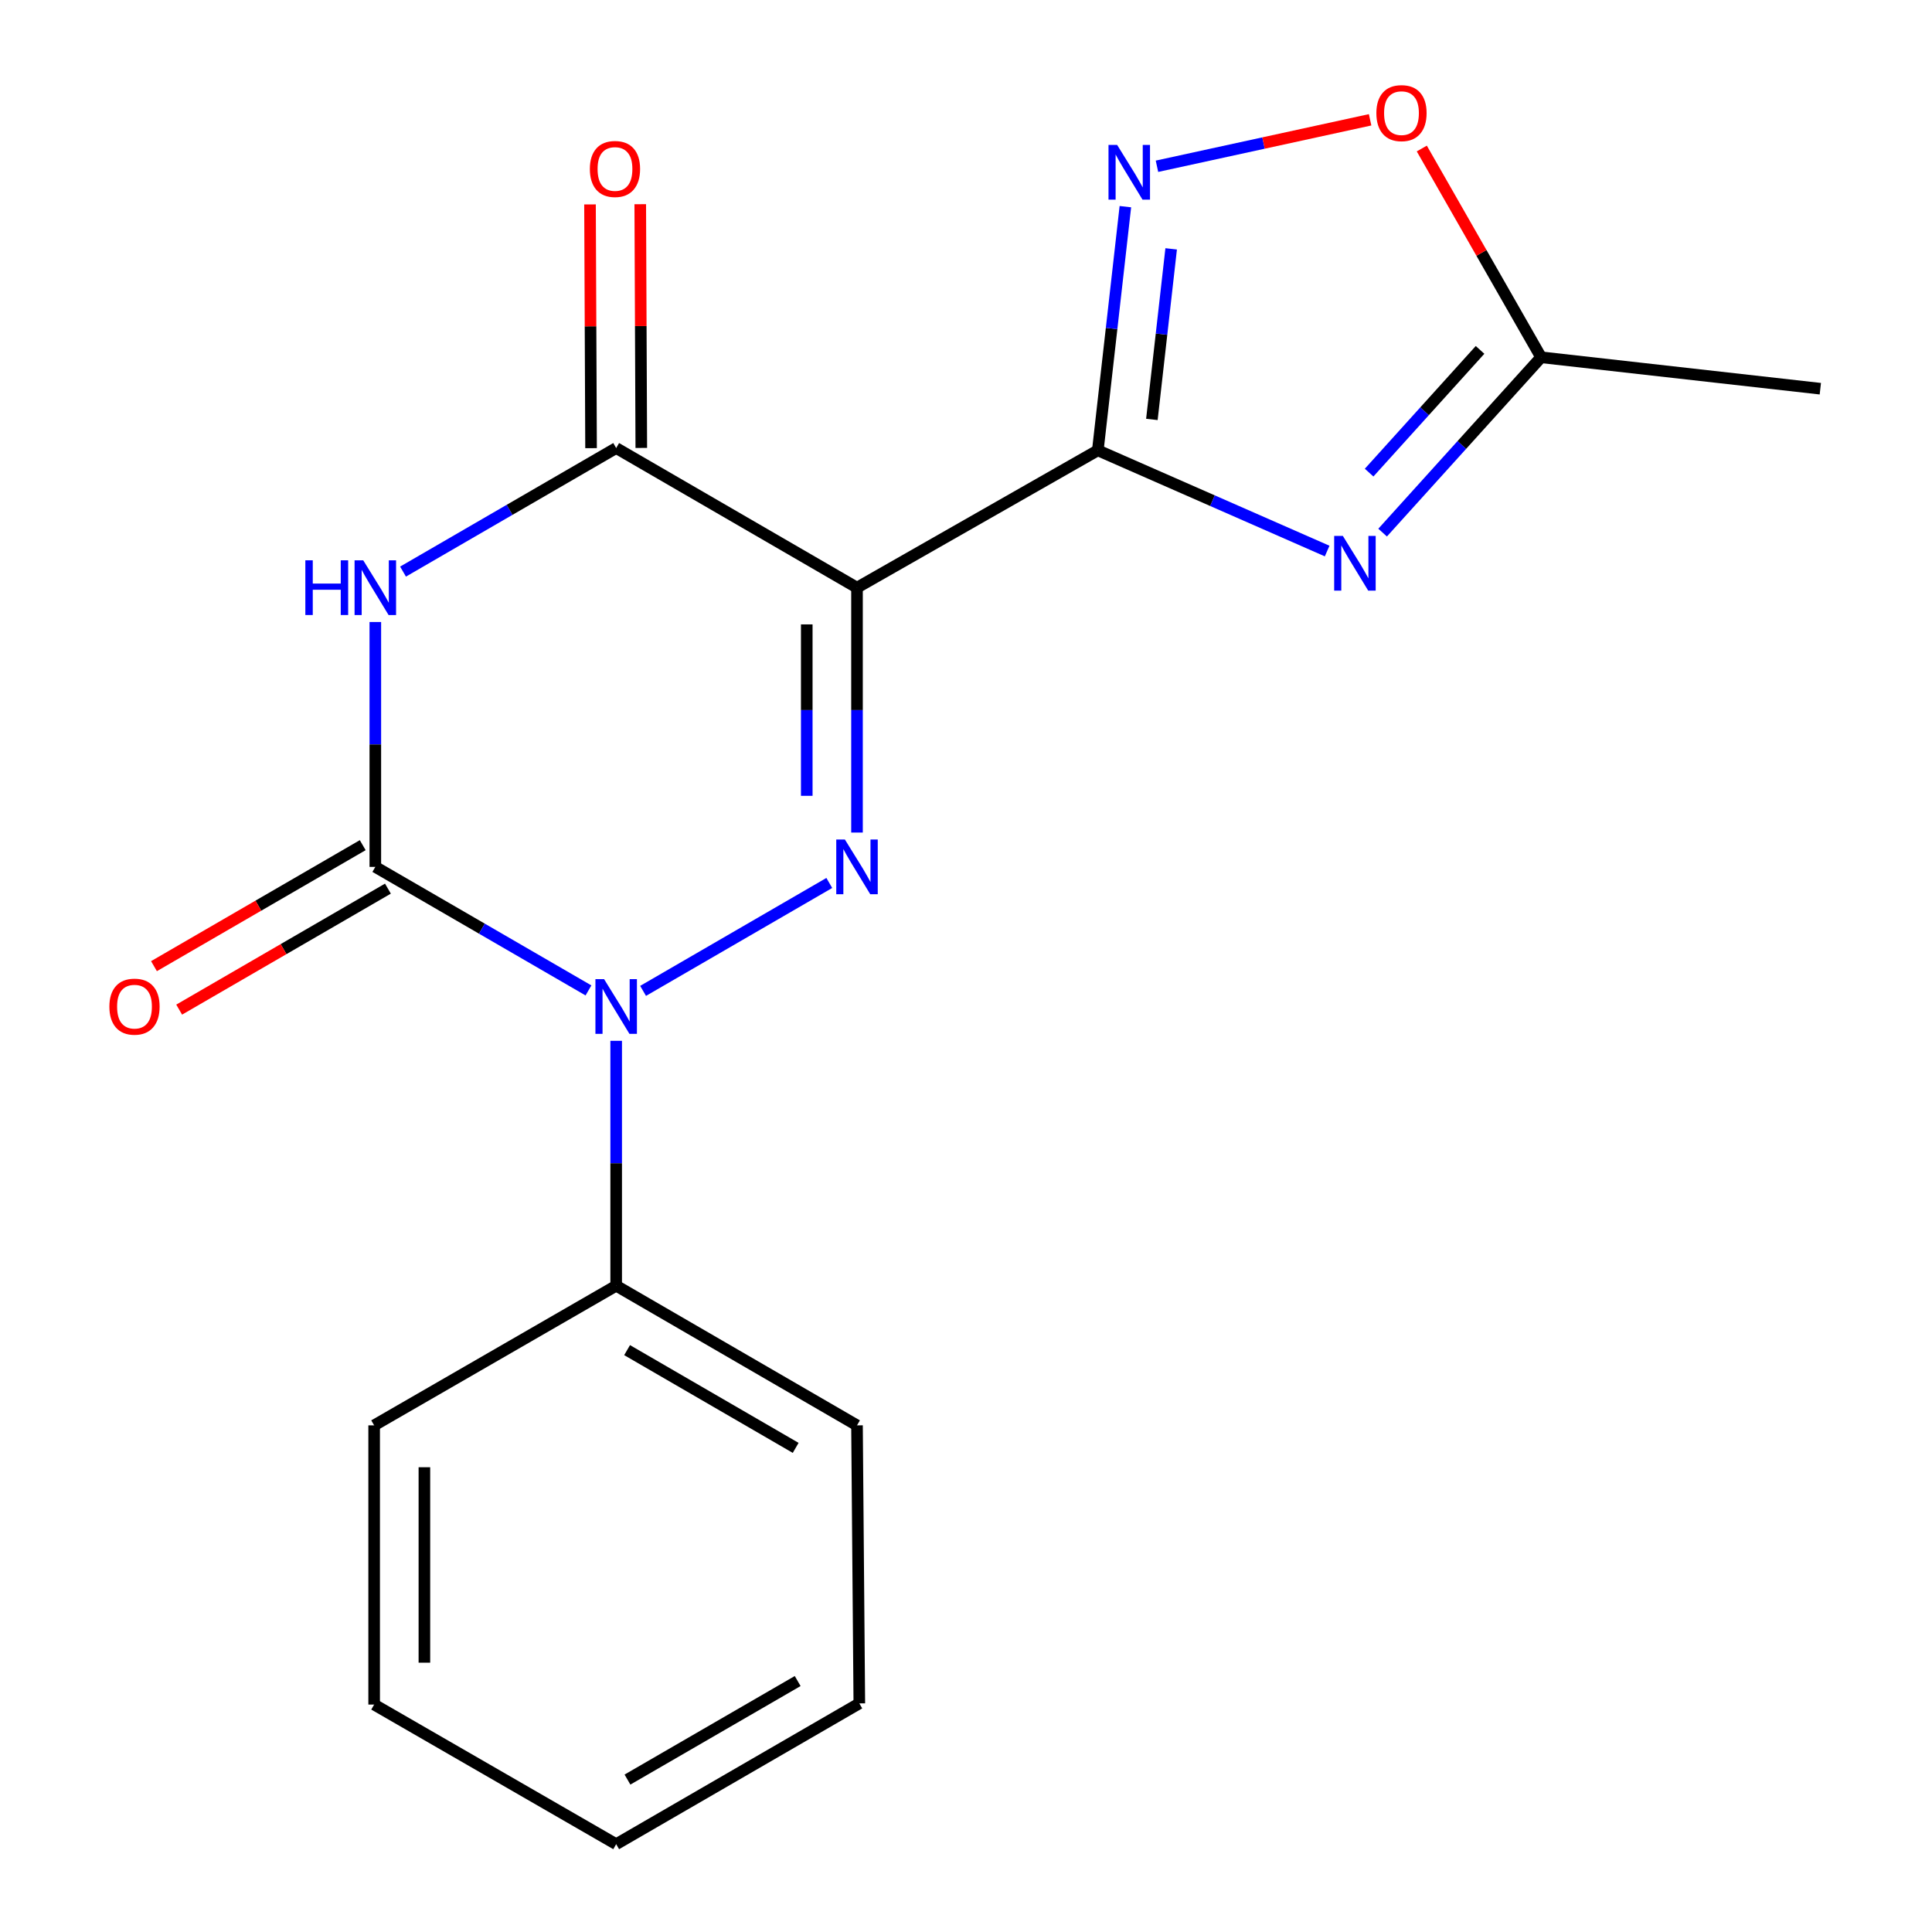 <?xml version='1.0' encoding='iso-8859-1'?>
<svg version='1.1' baseProfile='full'
              xmlns='http://www.w3.org/2000/svg'
                      xmlns:rdkit='http://www.rdkit.org/xml'
                      xmlns:xlink='http://www.w3.org/1999/xlink'
                  xml:space='preserve'
width='1000px' height='1000px' viewBox='0 0 1000 1000'>
<!-- END OF HEADER -->
<rect style='opacity:1.0;fill:#FFFFFF;stroke:none' width='1000' height='1000' x='0' y='0'> </rect>
<path class='bond-0' d='M 443.583,304.174 L 568.233,233.094' style='fill:none;fill-rule:evenodd;stroke:#000000;stroke-width:6px;stroke-linecap:butt;stroke-linejoin:miter;stroke-opacity:1' />
<path class='bond-1' d='M 443.583,304.174 L 443.583,367.553' style='fill:none;fill-rule:evenodd;stroke:#000000;stroke-width:6px;stroke-linecap:butt;stroke-linejoin:miter;stroke-opacity:1' />
<path class='bond-1' d='M 443.583,367.553 L 443.583,430.931' style='fill:none;fill-rule:evenodd;stroke:#0000FF;stroke-width:6px;stroke-linecap:butt;stroke-linejoin:miter;stroke-opacity:1' />
<path class='bond-1' d='M 417.577,323.188 L 417.577,367.553' style='fill:none;fill-rule:evenodd;stroke:#000000;stroke-width:6px;stroke-linecap:butt;stroke-linejoin:miter;stroke-opacity:1' />
<path class='bond-1' d='M 417.577,367.553 L 417.577,411.918' style='fill:none;fill-rule:evenodd;stroke:#0000FF;stroke-width:6px;stroke-linecap:butt;stroke-linejoin:miter;stroke-opacity:1' />
<path class='bond-5' d='M 443.583,304.174 L 318.932,231.909' style='fill:none;fill-rule:evenodd;stroke:#000000;stroke-width:6px;stroke-linecap:butt;stroke-linejoin:miter;stroke-opacity:1' />
<path class='bond-6' d='M 568.233,233.094 L 627.583,259.157' style='fill:none;fill-rule:evenodd;stroke:#000000;stroke-width:6px;stroke-linecap:butt;stroke-linejoin:miter;stroke-opacity:1' />
<path class='bond-6' d='M 627.583,259.157 L 686.933,285.221' style='fill:none;fill-rule:evenodd;stroke:#0000FF;stroke-width:6px;stroke-linecap:butt;stroke-linejoin:miter;stroke-opacity:1' />
<path class='bond-7' d='M 568.233,233.094 L 575.362,170.03' style='fill:none;fill-rule:evenodd;stroke:#000000;stroke-width:6px;stroke-linecap:butt;stroke-linejoin:miter;stroke-opacity:1' />
<path class='bond-7' d='M 575.362,170.03 L 582.491,106.966' style='fill:none;fill-rule:evenodd;stroke:#0000FF;stroke-width:6px;stroke-linecap:butt;stroke-linejoin:miter;stroke-opacity:1' />
<path class='bond-7' d='M 596.212,217.096 L 601.203,172.951' style='fill:none;fill-rule:evenodd;stroke:#000000;stroke-width:6px;stroke-linecap:butt;stroke-linejoin:miter;stroke-opacity:1' />
<path class='bond-7' d='M 601.203,172.951 L 606.193,128.806' style='fill:none;fill-rule:evenodd;stroke:#0000FF;stroke-width:6px;stroke-linecap:butt;stroke-linejoin:miter;stroke-opacity:1' />
<path class='bond-4' d='M 429.241,457.017 L 332.859,512.882' style='fill:none;fill-rule:evenodd;stroke:#0000FF;stroke-width:6px;stroke-linecap:butt;stroke-linejoin:miter;stroke-opacity:1' />
<path class='bond-2' d='M 208.609,295.86 L 263.77,263.885' style='fill:none;fill-rule:evenodd;stroke:#0000FF;stroke-width:6px;stroke-linecap:butt;stroke-linejoin:miter;stroke-opacity:1' />
<path class='bond-2' d='M 263.77,263.885 L 318.932,231.909' style='fill:none;fill-rule:evenodd;stroke:#000000;stroke-width:6px;stroke-linecap:butt;stroke-linejoin:miter;stroke-opacity:1' />
<path class='bond-3' d='M 194.267,321.947 L 194.267,385.326' style='fill:none;fill-rule:evenodd;stroke:#0000FF;stroke-width:6px;stroke-linecap:butt;stroke-linejoin:miter;stroke-opacity:1' />
<path class='bond-3' d='M 194.267,385.326 L 194.267,448.704' style='fill:none;fill-rule:evenodd;stroke:#000000;stroke-width:6px;stroke-linecap:butt;stroke-linejoin:miter;stroke-opacity:1' />
<path class='bond-10' d='M 187.746,437.455 L 133.722,468.769' style='fill:none;fill-rule:evenodd;stroke:#000000;stroke-width:6px;stroke-linecap:butt;stroke-linejoin:miter;stroke-opacity:1' />
<path class='bond-10' d='M 133.722,468.769 L 79.697,500.083' style='fill:none;fill-rule:evenodd;stroke:#FF0000;stroke-width:6px;stroke-linecap:butt;stroke-linejoin:miter;stroke-opacity:1' />
<path class='bond-10' d='M 200.787,459.954 L 146.763,491.268' style='fill:none;fill-rule:evenodd;stroke:#000000;stroke-width:6px;stroke-linecap:butt;stroke-linejoin:miter;stroke-opacity:1' />
<path class='bond-10' d='M 146.763,491.268 L 92.738,522.582' style='fill:none;fill-rule:evenodd;stroke:#FF0000;stroke-width:6px;stroke-linecap:butt;stroke-linejoin:miter;stroke-opacity:1' />
<path class='bond-19' d='M 194.267,448.704 L 249.428,480.674' style='fill:none;fill-rule:evenodd;stroke:#000000;stroke-width:6px;stroke-linecap:butt;stroke-linejoin:miter;stroke-opacity:1' />
<path class='bond-19' d='M 249.428,480.674 L 304.59,512.643' style='fill:none;fill-rule:evenodd;stroke:#0000FF;stroke-width:6px;stroke-linecap:butt;stroke-linejoin:miter;stroke-opacity:1' />
<path class='bond-11' d='M 318.932,538.728 L 318.932,602.107' style='fill:none;fill-rule:evenodd;stroke:#0000FF;stroke-width:6px;stroke-linecap:butt;stroke-linejoin:miter;stroke-opacity:1' />
<path class='bond-11' d='M 318.932,602.107 L 318.932,665.485' style='fill:none;fill-rule:evenodd;stroke:#000000;stroke-width:6px;stroke-linecap:butt;stroke-linejoin:miter;stroke-opacity:1' />
<path class='bond-12' d='M 331.934,231.853 L 331.663,168.775' style='fill:none;fill-rule:evenodd;stroke:#000000;stroke-width:6px;stroke-linecap:butt;stroke-linejoin:miter;stroke-opacity:1' />
<path class='bond-12' d='M 331.663,168.775 L 331.392,105.696' style='fill:none;fill-rule:evenodd;stroke:#FF0000;stroke-width:6px;stroke-linecap:butt;stroke-linejoin:miter;stroke-opacity:1' />
<path class='bond-12' d='M 305.929,231.965 L 305.658,168.887' style='fill:none;fill-rule:evenodd;stroke:#000000;stroke-width:6px;stroke-linecap:butt;stroke-linejoin:miter;stroke-opacity:1' />
<path class='bond-12' d='M 305.658,168.887 L 305.387,105.808' style='fill:none;fill-rule:evenodd;stroke:#FF0000;stroke-width:6px;stroke-linecap:butt;stroke-linejoin:miter;stroke-opacity:1' />
<path class='bond-8' d='M 715.639,275.677 L 756.655,230.302' style='fill:none;fill-rule:evenodd;stroke:#0000FF;stroke-width:6px;stroke-linecap:butt;stroke-linejoin:miter;stroke-opacity:1' />
<path class='bond-8' d='M 756.655,230.302 L 797.67,184.927' style='fill:none;fill-rule:evenodd;stroke:#000000;stroke-width:6px;stroke-linecap:butt;stroke-linejoin:miter;stroke-opacity:1' />
<path class='bond-8' d='M 708.652,244.626 L 737.363,212.864' style='fill:none;fill-rule:evenodd;stroke:#0000FF;stroke-width:6px;stroke-linecap:butt;stroke-linejoin:miter;stroke-opacity:1' />
<path class='bond-8' d='M 737.363,212.864 L 766.073,181.101' style='fill:none;fill-rule:evenodd;stroke:#000000;stroke-width:6px;stroke-linecap:butt;stroke-linejoin:miter;stroke-opacity:1' />
<path class='bond-9' d='M 598.846,86.058 L 654.006,74.034' style='fill:none;fill-rule:evenodd;stroke:#0000FF;stroke-width:6px;stroke-linecap:butt;stroke-linejoin:miter;stroke-opacity:1' />
<path class='bond-9' d='M 654.006,74.034 L 709.166,62.01' style='fill:none;fill-rule:evenodd;stroke:#FF0000;stroke-width:6px;stroke-linecap:butt;stroke-linejoin:miter;stroke-opacity:1' />
<path class='bond-13' d='M 797.67,184.927 L 942.2,201.194' style='fill:none;fill-rule:evenodd;stroke:#000000;stroke-width:6px;stroke-linecap:butt;stroke-linejoin:miter;stroke-opacity:1' />
<path class='bond-20' d='M 797.67,184.927 L 766.795,130.899' style='fill:none;fill-rule:evenodd;stroke:#000000;stroke-width:6px;stroke-linecap:butt;stroke-linejoin:miter;stroke-opacity:1' />
<path class='bond-20' d='M 766.795,130.899 L 735.92,76.871' style='fill:none;fill-rule:evenodd;stroke:#FF0000;stroke-width:6px;stroke-linecap:butt;stroke-linejoin:miter;stroke-opacity:1' />
<path class='bond-14' d='M 318.932,665.485 L 443.583,737.765' style='fill:none;fill-rule:evenodd;stroke:#000000;stroke-width:6px;stroke-linecap:butt;stroke-linejoin:miter;stroke-opacity:1' />
<path class='bond-14' d='M 324.585,698.824 L 411.84,749.419' style='fill:none;fill-rule:evenodd;stroke:#000000;stroke-width:6px;stroke-linecap:butt;stroke-linejoin:miter;stroke-opacity:1' />
<path class='bond-15' d='M 318.932,665.485 L 193.66,737.765' style='fill:none;fill-rule:evenodd;stroke:#000000;stroke-width:6px;stroke-linecap:butt;stroke-linejoin:miter;stroke-opacity:1' />
<path class='bond-17' d='M 443.583,737.765 L 444.782,881.674' style='fill:none;fill-rule:evenodd;stroke:#000000;stroke-width:6px;stroke-linecap:butt;stroke-linejoin:miter;stroke-opacity:1' />
<path class='bond-16' d='M 193.66,737.765 L 193.66,882.28' style='fill:none;fill-rule:evenodd;stroke:#000000;stroke-width:6px;stroke-linecap:butt;stroke-linejoin:miter;stroke-opacity:1' />
<path class='bond-16' d='M 219.665,759.442 L 219.665,860.603' style='fill:none;fill-rule:evenodd;stroke:#000000;stroke-width:6px;stroke-linecap:butt;stroke-linejoin:miter;stroke-opacity:1' />
<path class='bond-18' d='M 193.66,882.28 L 318.932,954.545' style='fill:none;fill-rule:evenodd;stroke:#000000;stroke-width:6px;stroke-linecap:butt;stroke-linejoin:miter;stroke-opacity:1' />
<path class='bond-21' d='M 444.782,881.674 L 318.932,954.545' style='fill:none;fill-rule:evenodd;stroke:#000000;stroke-width:6px;stroke-linecap:butt;stroke-linejoin:miter;stroke-opacity:1' />
<path class='bond-21' d='M 412.873,870.1 L 324.778,921.11' style='fill:none;fill-rule:evenodd;stroke:#000000;stroke-width:6px;stroke-linecap:butt;stroke-linejoin:miter;stroke-opacity:1' />
<path  class='atom-2' d='M 437.323 434.544
L 446.603 449.544
Q 447.523 451.024, 449.003 453.704
Q 450.483 456.384, 450.563 456.544
L 450.563 434.544
L 454.323 434.544
L 454.323 462.864
L 450.443 462.864
L 440.483 446.464
Q 439.323 444.544, 438.083 442.344
Q 436.883 440.144, 436.523 439.464
L 436.523 462.864
L 432.843 462.864
L 432.843 434.544
L 437.323 434.544
' fill='#0000FF'/>
<path  class='atom-3' d='M 158.047 290.014
L 161.887 290.014
L 161.887 302.054
L 176.367 302.054
L 176.367 290.014
L 180.207 290.014
L 180.207 318.334
L 176.367 318.334
L 176.367 305.254
L 161.887 305.254
L 161.887 318.334
L 158.047 318.334
L 158.047 290.014
' fill='#0000FF'/>
<path  class='atom-3' d='M 188.007 290.014
L 197.287 305.014
Q 198.207 306.494, 199.687 309.174
Q 201.167 311.854, 201.247 312.014
L 201.247 290.014
L 205.007 290.014
L 205.007 318.334
L 201.127 318.334
L 191.167 301.934
Q 190.007 300.014, 188.767 297.814
Q 187.567 295.614, 187.207 294.934
L 187.207 318.334
L 183.527 318.334
L 183.527 290.014
L 188.007 290.014
' fill='#0000FF'/>
<path  class='atom-5' d='M 312.672 506.795
L 321.952 521.795
Q 322.872 523.275, 324.352 525.955
Q 325.832 528.635, 325.912 528.795
L 325.912 506.795
L 329.672 506.795
L 329.672 535.115
L 325.792 535.115
L 315.832 518.715
Q 314.672 516.795, 313.432 514.595
Q 312.232 512.395, 311.872 511.715
L 311.872 535.115
L 308.192 535.115
L 308.192 506.795
L 312.672 506.795
' fill='#0000FF'/>
<path  class='atom-7' d='M 695.047 277.373
L 704.327 292.373
Q 705.247 293.853, 706.727 296.533
Q 708.207 299.213, 708.287 299.373
L 708.287 277.373
L 712.047 277.373
L 712.047 305.693
L 708.167 305.693
L 698.207 289.293
Q 697.047 287.373, 695.807 285.173
Q 694.607 282.973, 694.247 282.293
L 694.247 305.693
L 690.567 305.693
L 690.567 277.373
L 695.047 277.373
' fill='#0000FF'/>
<path  class='atom-8' d='M 578.241 75.025
L 587.521 90.025
Q 588.441 91.505, 589.921 94.185
Q 591.401 96.865, 591.481 97.025
L 591.481 75.025
L 595.241 75.025
L 595.241 103.345
L 591.361 103.345
L 581.401 86.945
Q 580.241 85.025, 579.001 82.825
Q 577.801 80.625, 577.441 79.945
L 577.441 103.345
L 573.761 103.345
L 573.761 75.025
L 578.241 75.025
' fill='#0000FF'/>
<path  class='atom-10' d='M 712.405 58.55
Q 712.405 51.75, 715.765 47.95
Q 719.125 44.15, 725.405 44.15
Q 731.685 44.15, 735.045 47.95
Q 738.405 51.75, 738.405 58.55
Q 738.405 65.43, 735.005 69.35
Q 731.605 73.23, 725.405 73.23
Q 719.165 73.23, 715.765 69.35
Q 712.405 65.47, 712.405 58.55
M 725.405 70.03
Q 729.725 70.03, 732.045 67.15
Q 734.405 64.23, 734.405 58.55
Q 734.405 52.99, 732.045 50.19
Q 729.725 47.35, 725.405 47.35
Q 721.085 47.35, 718.725 50.15
Q 716.405 52.95, 716.405 58.55
Q 716.405 64.27, 718.725 67.15
Q 721.085 70.03, 725.405 70.03
' fill='#FF0000'/>
<path  class='atom-11' d='M 56.616 521.035
Q 56.616 514.235, 59.976 510.435
Q 63.336 506.635, 69.616 506.635
Q 75.896 506.635, 79.256 510.435
Q 82.616 514.235, 82.616 521.035
Q 82.616 527.915, 79.216 531.835
Q 75.816 535.715, 69.616 535.715
Q 63.376 535.715, 59.976 531.835
Q 56.616 527.955, 56.616 521.035
M 69.616 532.515
Q 73.936 532.515, 76.256 529.635
Q 78.616 526.715, 78.616 521.035
Q 78.616 515.475, 76.256 512.675
Q 73.936 509.835, 69.616 509.835
Q 65.296 509.835, 62.936 512.635
Q 60.616 515.435, 60.616 521.035
Q 60.616 526.755, 62.936 529.635
Q 65.296 532.515, 69.616 532.515
' fill='#FF0000'/>
<path  class='atom-13' d='M 305.311 87.459
Q 305.311 80.659, 308.671 76.859
Q 312.031 73.059, 318.311 73.059
Q 324.591 73.059, 327.951 76.859
Q 331.311 80.659, 331.311 87.459
Q 331.311 94.339, 327.911 98.259
Q 324.511 102.139, 318.311 102.139
Q 312.071 102.139, 308.671 98.259
Q 305.311 94.379, 305.311 87.459
M 318.311 98.939
Q 322.631 98.939, 324.951 96.059
Q 327.311 93.139, 327.311 87.459
Q 327.311 81.899, 324.951 79.099
Q 322.631 76.259, 318.311 76.259
Q 313.991 76.259, 311.631 79.059
Q 309.311 81.859, 309.311 87.459
Q 309.311 93.179, 311.631 96.059
Q 313.991 98.939, 318.311 98.939
' fill='#FF0000'/>
</svg>
